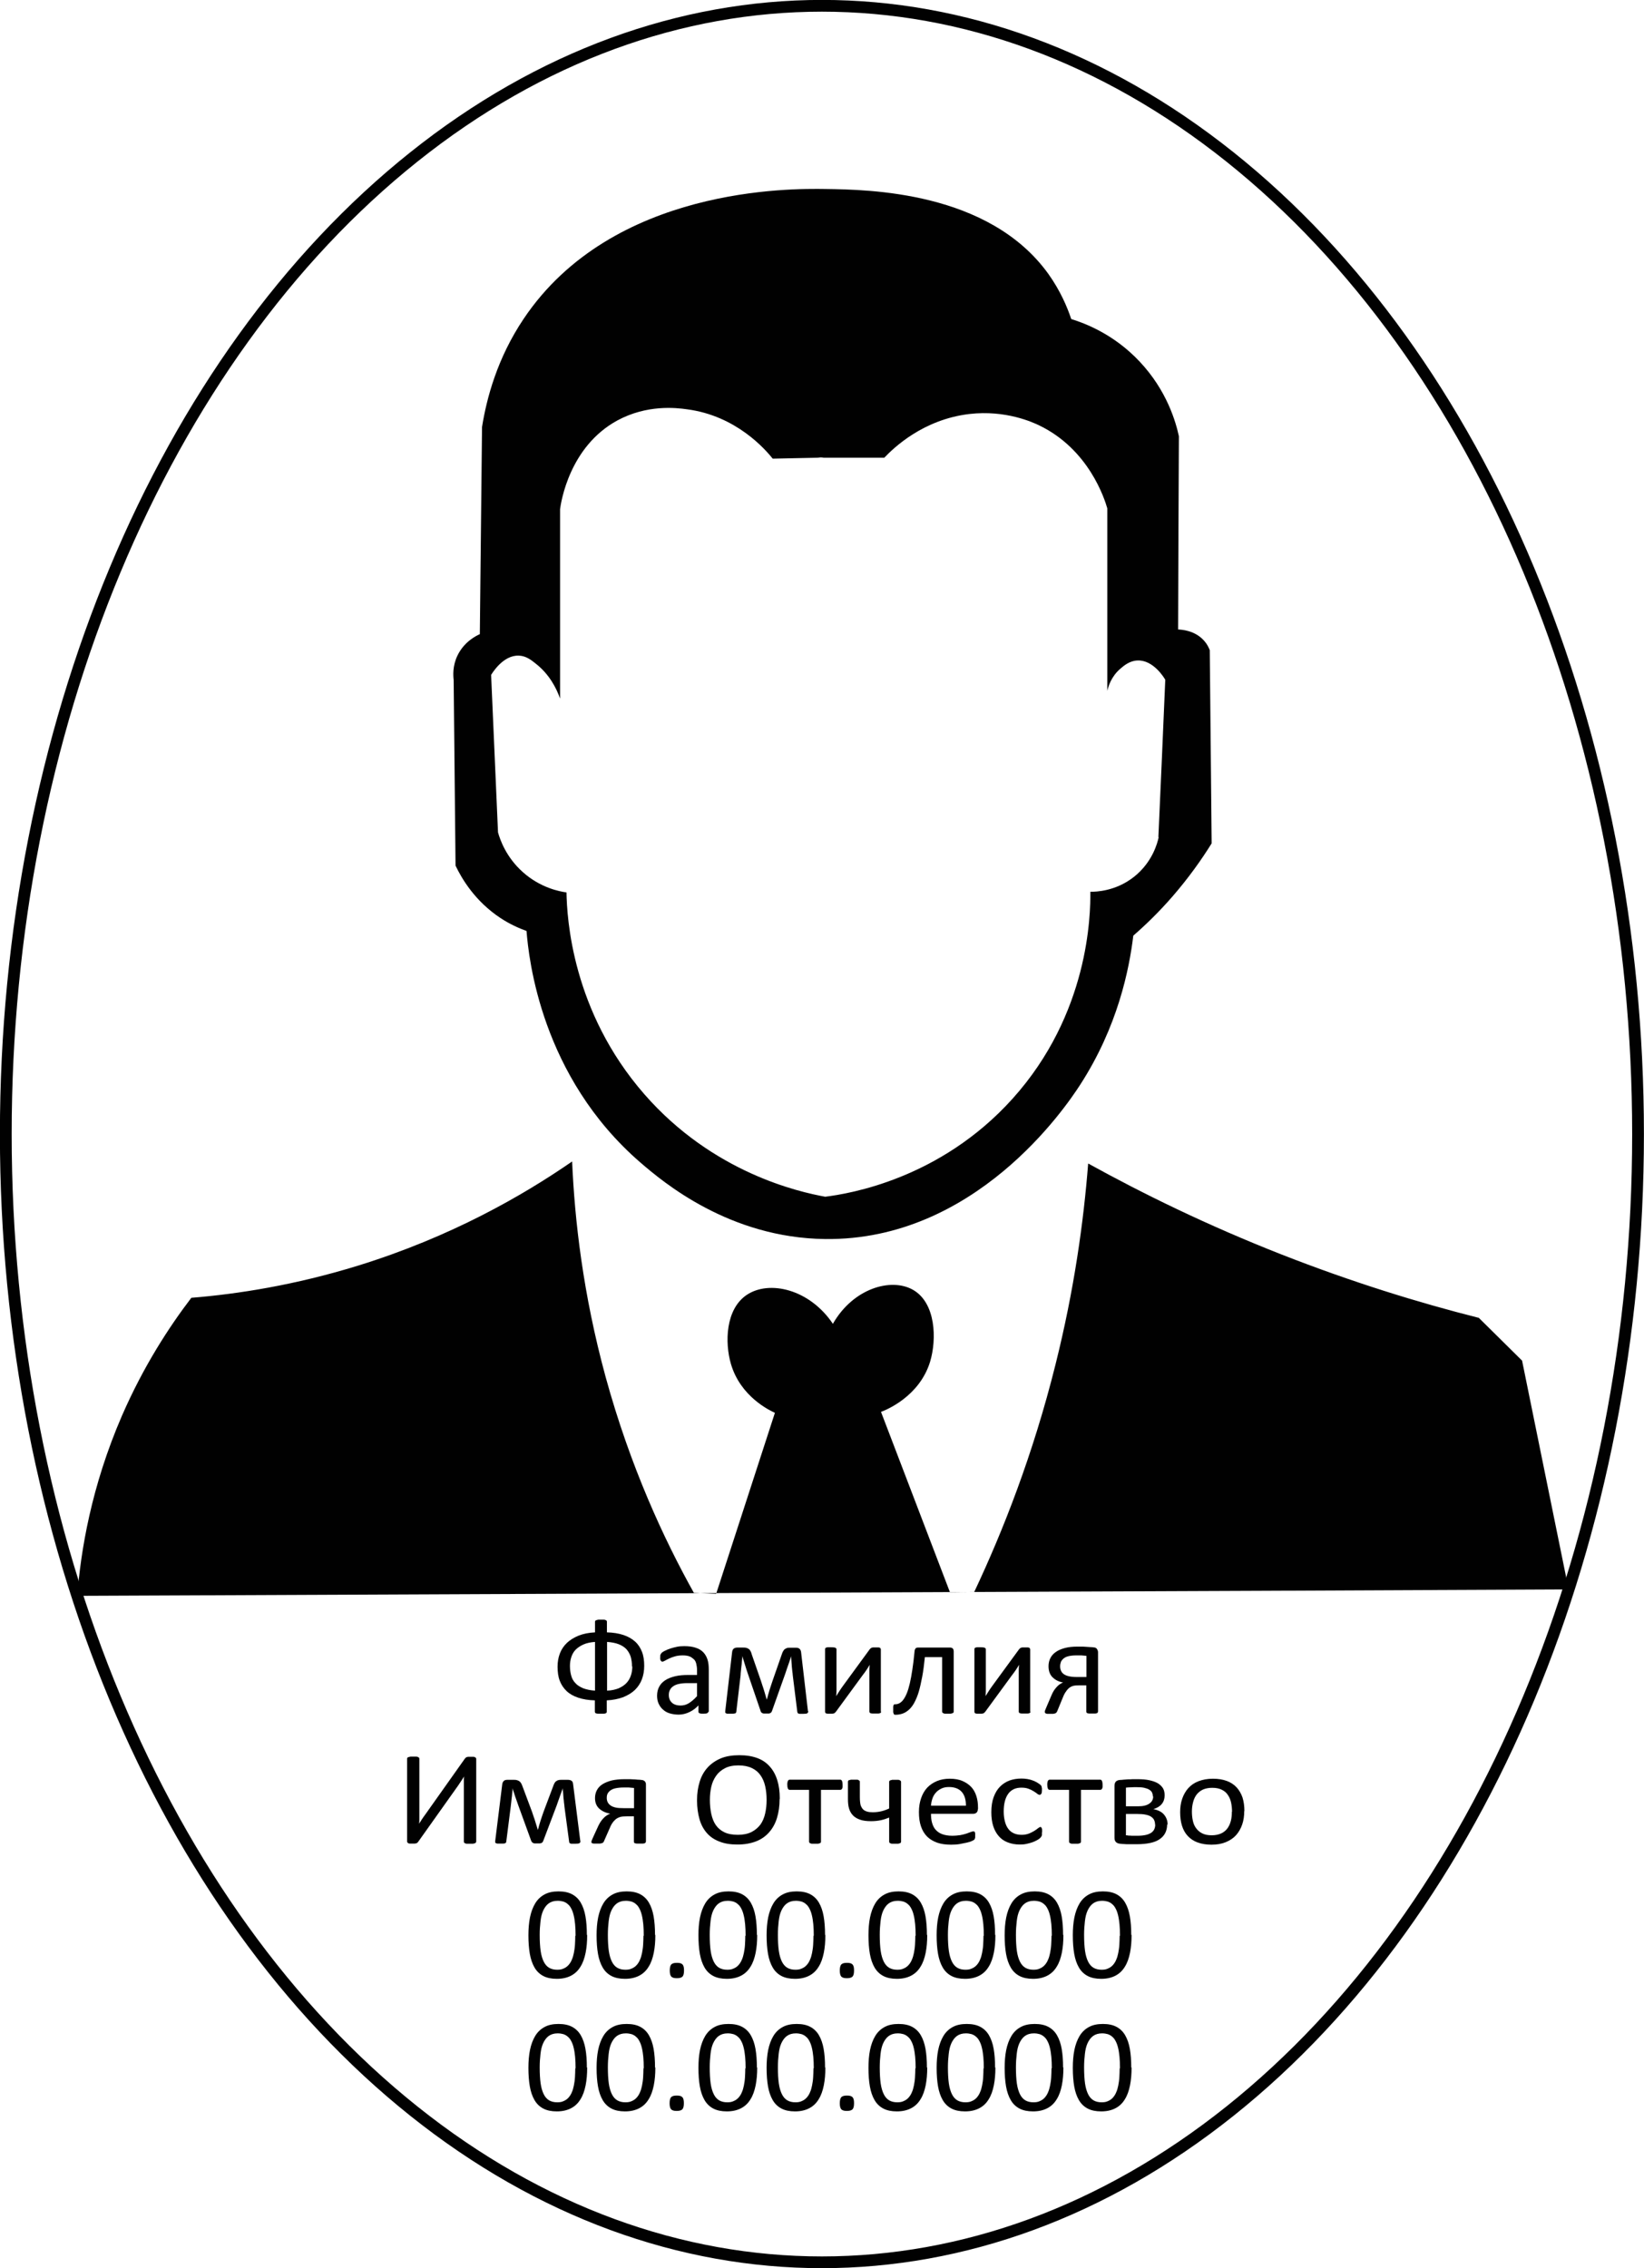 <?xml version="1.0" encoding="UTF-8"?> <svg xmlns="http://www.w3.org/2000/svg" id="_Слой_1" data-name="Слой 1" viewBox="0 0 104.91 144.75"> <defs> <style> .cls-1 { fill: none; stroke: #010101; stroke-miterlimit: 10; stroke-width: .75px; } .cls-2 { fill: #010101; } </style> </defs> <ellipse class="cls-1" cx="52.45" cy="72.37" rx="52.08" ry="72"></ellipse> <path class="cls-2" d="m77.2,41.49c-.07-.18-.18-.4-.36-.6-.59-.67-1.46-.71-1.66-.72.01-4.11.03-8.22.05-12.33-.19-.88-.75-2.9-2.5-4.76-1.65-1.76-3.5-2.45-4.37-2.72-.25-.75-.69-1.8-1.46-2.88-3.8-5.28-11.47-5.38-14.24-5.42-2.11-.03-13.56-.18-19.24,8.28-1.7,2.53-2.37,5.1-2.66,6.91-.05,4.41-.09,8.81-.14,13.22-.21.09-1,.47-1.43,1.37-.32.67-.27,1.29-.24,1.55.04,3.95.08,7.9.12,11.85.39.82,1.23,2.26,2.86,3.34.59.39,1.17.65,1.67.83.14,1.75.92,9.29,7.27,14.78,1.46,1.26,5.68,4.81,11.79,4.88,9.56.11,15.31-8.36,16.26-9.83,2.41-3.72,3.14-7.38,3.4-9.53.78-.68,1.64-1.51,2.5-2.5,1.04-1.2,1.86-2.36,2.5-3.39-.04-4.11-.08-8.22-.12-12.33Zm-3.26,11.93c-.07.35-.39,1.6-1.58,2.54-1.17.92-2.42.95-2.78.95.01,1.45-.07,7.77-4.97,13.21-4.62,5.13-10.43,6.06-11.95,6.25-1.65-.3-7.15-1.51-11.54-6.54-4.63-5.3-4.94-11.27-4.97-12.88-.46-.06-1.67-.3-2.78-1.29-1.08-.96-1.46-2.08-1.59-2.54-.15-3.35-.29-6.7-.44-10.05.07-.11.77-1.28,1.78-1.23.44.02.76.26,1.08.52.85.67,1.3,1.54,1.54,2.22v-12.09c.06-.44.59-3.99,3.66-5.66,1.89-1.02,3.74-.81,4.44-.71,3.16.41,5.02,2.59,5.47,3.15.96-.02,1.91-.04,2.87-.06,0,0,0,0,0,0,.06,0,.12-.02.17-.02.02,0,.03,0,.05,0,.05,0,.11.01.16.02,1.3,0,2.58,0,3.87,0,.58-.61,2.46-2.44,5.43-2.79,2.33-.27,4.06.54,4.44.72,3.19,1.53,4.19,4.71,4.36,5.3v11.65c.06-.27.25-.92.84-1.42.2-.17.57-.5,1.08-.52,1.02-.05,1.72,1.12,1.78,1.23-.14,3.35-.29,6.7-.44,10.05Z"></path> <path class="cls-2" d="m4.93,101.85c.22-2.87.89-6.97,2.85-11.5,1.38-3.17,3.01-5.67,4.43-7.53,2.97-.24,6.61-.81,10.63-2.05,5.95-1.84,10.53-4.48,13.67-6.65.16,3.72.69,8.45,2.14,13.76,1.57,5.72,3.72,10.35,5.63,13.77l1.42.06c1.25-3.85,2.5-7.7,3.75-11.55-.31-.14-2.2-1.02-2.81-3.13-.39-1.34-.35-3.49,1.02-4.4,1.42-.95,3.99-.38,5.49,1.85,1.28-2.25,3.7-2.97,5.11-2.17,1.46.83,1.53,3.15,1.09,4.6-.69,2.23-2.83,3.08-3.13,3.19,1.47,3.84,2.94,7.68,4.4,11.51.52,0,1.03-.02,1.55-.02,1.83-3.88,3.75-8.75,5.19-14.53,1.19-4.76,1.79-9.1,2.08-12.81,3.51,1.94,7.62,3.95,12.3,5.79,4.56,1.79,8.82,3.1,12.63,4.06.92.91,1.84,1.82,2.76,2.73.99,4.87,1.98,9.74,2.97,14.6-13.16.06-26.32.12-39.49.17-18.57.08-37.14.16-55.7.24Z"></path> <g> <path class="cls-2" d="m41.11,106.3c0,.32-.05.61-.15.87-.1.26-.25.49-.45.68-.2.19-.45.34-.75.46-.3.11-.64.18-1.04.2v.73s0,.04-.02.06c-.01.02-.03.03-.06.04-.03.01-.07.02-.12.02s-.11,0-.18,0c-.07,0-.13,0-.18,0-.05,0-.09-.01-.12-.02-.03-.01-.05-.02-.06-.04-.01-.02-.02-.04-.02-.06v-.73c-.41-.01-.76-.07-1.06-.17s-.55-.24-.74-.42c-.19-.18-.34-.4-.44-.66-.1-.26-.14-.56-.14-.9,0-.31.05-.59.15-.85s.25-.48.45-.67c.2-.19.45-.34.74-.46.3-.12.65-.19,1.05-.21v-.69s0-.03.02-.05c.01-.01.04-.03.07-.04.03-.01.07-.02.12-.03.05,0,.1,0,.17,0s.13,0,.18,0,.09.01.12.03c.03.01.05.02.06.04.01.02.02.03.02.05v.69c.41.01.76.07,1.06.17.3.1.54.24.74.42.2.18.34.4.44.66.1.26.14.56.14.89Zm-3.13-1.52c-.29.02-.54.07-.74.16s-.37.2-.5.33-.22.29-.28.47-.09.37-.09.57c0,.23.03.44.08.62.05.19.14.35.27.48.12.14.29.24.5.33.21.08.46.13.75.15v-3.11Zm2.35,1.57c0-.23-.03-.43-.08-.62-.06-.18-.15-.34-.27-.48-.12-.13-.29-.24-.49-.32s-.46-.13-.75-.15v3.11c.29-.01.54-.07.74-.15.2-.09.37-.2.5-.34.13-.14.22-.3.28-.48.06-.18.09-.37.09-.58Z"></path> <path class="cls-2" d="m45.2,109.23s-.01.06-.04.08-.06.03-.1.04c-.04,0-.1.01-.18.01s-.14,0-.18-.01-.08-.02-.1-.04-.03-.04-.03-.08v-.4c-.17.19-.37.33-.58.43-.21.1-.44.16-.68.16-.21,0-.4-.03-.57-.08s-.31-.13-.43-.24c-.12-.1-.21-.23-.28-.38-.07-.15-.1-.32-.1-.51,0-.22.05-.42.14-.58.09-.17.22-.3.39-.41.17-.11.38-.19.63-.25s.53-.08.84-.08h.55v-.31c0-.15-.02-.29-.05-.41-.03-.12-.08-.22-.16-.29s-.17-.14-.28-.18-.26-.06-.42-.06c-.18,0-.34.02-.49.06s-.27.09-.38.14c-.11.05-.2.1-.27.14s-.13.06-.16.06c-.02,0-.04,0-.06-.02s-.03-.03-.05-.05c-.01-.02-.02-.05-.03-.09s0-.08,0-.12c0-.07,0-.13.02-.17s.04-.08.08-.12c.04-.04.11-.08.21-.13s.21-.1.34-.14.27-.08.42-.11c.15-.03.3-.04.46-.04.29,0,.53.03.73.1.2.06.36.16.49.29.12.13.21.28.27.47.06.19.08.4.08.65v2.69Zm-.73-1.82h-.62c-.2,0-.38.02-.52.05-.15.03-.27.08-.37.15-.1.07-.17.15-.21.24-.05.09-.07.2-.07.32,0,.21.07.37.2.49.13.12.32.18.55.18.19,0,.37-.05.53-.15s.34-.25.52-.45v-.85Z"></path> <path class="cls-2" d="m51.58,109.19c0,.06-.02.11-.06.14-.04.03-.13.04-.27.04-.07,0-.13,0-.18,0-.05,0-.08,0-.11-.02-.03,0-.04-.02-.06-.04,0-.02-.02-.04-.02-.06l-.29-2.33c0-.08-.02-.17-.03-.27s-.02-.19-.03-.29c0-.1-.02-.2-.02-.29,0-.1-.02-.19-.02-.28v-.1c-.03.09-.06.18-.09.27-.03.09-.06.19-.1.29-.03.1-.07.19-.1.29-.03.1-.06.19-.09.27l-.84,2.36s-.03.06-.04.09c-.02.02-.04.04-.07.06-.03.01-.06.03-.11.03-.04,0-.09,0-.16,0s-.11,0-.15,0c-.04,0-.08-.02-.1-.03-.03-.01-.05-.03-.07-.06-.02-.02-.03-.05-.04-.09l-.81-2.37c-.03-.08-.06-.17-.09-.27-.03-.09-.06-.19-.09-.29s-.06-.2-.09-.29-.05-.19-.08-.27v.1c-.01.09-.02.18-.03.28,0,.1-.02.19-.03.29-.01.1-.02.19-.03.29s-.02.18-.02.27l-.27,2.29s0,.06-.02.09c0,.02-.03.04-.06.05-.03,0-.07.02-.12.02-.05,0-.11,0-.19,0s-.13,0-.18,0-.08-.02-.1-.03c-.02-.01-.04-.03-.04-.05,0-.02,0-.05,0-.08l.44-3.78c.01-.09.05-.17.1-.21s.13-.07.23-.07h.35c.09,0,.16,0,.22.02.06.01.11.04.16.07s.08.08.11.13.06.12.08.21l.59,1.7c.03.1.07.21.1.31.04.11.07.21.1.31s.06.2.09.3c.03.1.05.19.08.28h0c.03-.09.05-.19.08-.29.03-.1.06-.21.09-.31.03-.1.07-.21.1-.31.03-.1.07-.2.1-.3l.59-1.69c.02-.07.05-.14.08-.19s.06-.1.1-.13c.04-.03.09-.06.15-.08s.13-.02.21-.02h.35c.11,0,.19.02.24.07.05.04.09.12.1.21l.44,3.78Z"></path> <path class="cls-2" d="m56.23,109.23s0,.04-.02.06-.03.03-.06.04c-.03.01-.06.02-.11.02s-.11,0-.18,0-.13,0-.18,0-.09-.01-.12-.02c-.03,0-.05-.02-.06-.04-.01-.02-.02-.04-.02-.06v-2.29c0-.12,0-.23,0-.35,0-.12.01-.24.02-.35-.07.12-.14.23-.22.35-.08.11-.16.23-.25.34l-1.69,2.31s-.04.04-.06.06c-.02.02-.04.03-.06.04-.03,0-.06.02-.1.02-.04,0-.09,0-.14,0-.07,0-.12,0-.16,0-.04,0-.08-.01-.1-.02-.03,0-.04-.02-.05-.04s-.02-.04-.02-.06v-4s0-.04.02-.06c.01-.02.03-.03.06-.04s.07-.02.11-.02c.05,0,.1,0,.17,0,.14,0,.24.01.29.03.05.02.08.06.08.1v2.31c0,.12,0,.23,0,.34,0,.11-.01.23-.02.34.07-.11.14-.22.21-.33.07-.11.14-.21.22-.32l1.71-2.34s.04-.04.06-.06c.02-.02.04-.03.07-.04.03-.01.06-.02.1-.02.04,0,.09,0,.15,0s.11,0,.16,0c.04,0,.08.01.1.02s.04.03.05.04c0,.02.02.04.02.06v3.99Z"></path> <path class="cls-2" d="m60.86,109.23s0,.04-.02.06c-.01.02-.03.03-.06.04s-.06.02-.11.03c-.05,0-.11,0-.18,0s-.13,0-.18,0-.08-.01-.11-.03c-.03-.01-.05-.03-.06-.04-.01-.02-.02-.04-.02-.06v-3.48h-1.1c-.05.47-.1.89-.17,1.25s-.14.69-.22.96c-.08.27-.18.5-.28.69-.1.19-.22.34-.34.45-.12.11-.26.2-.4.25-.14.05-.3.08-.46.08-.03,0-.05,0-.07-.01-.02,0-.04-.03-.05-.05-.01-.02-.02-.06-.03-.1,0-.04,0-.1,0-.17s0-.13,0-.17c0-.04.01-.08.02-.11.01-.03.02-.04.04-.05s.04-.01.06-.01c.1,0,.19-.02.28-.07s.17-.12.25-.23c.08-.11.15-.24.22-.41.07-.17.13-.38.19-.63.06-.25.11-.54.16-.87.05-.33.1-.71.14-1.15,0-.09.03-.15.06-.2.04-.04.09-.06.16-.06h2.05c.07,0,.13.02.17.06.04.04.06.11.06.2v3.84Z"></path> <path class="cls-2" d="m65.76,109.23s0,.04-.02.06-.03.03-.06.04c-.03.01-.06.02-.11.02s-.11,0-.18,0-.13,0-.18,0-.09-.01-.12-.02c-.03,0-.05-.02-.06-.04-.01-.02-.02-.04-.02-.06v-2.29c0-.12,0-.23,0-.35,0-.12.01-.24.02-.35-.07.12-.14.23-.22.35-.08.11-.16.23-.25.34l-1.69,2.31s-.04.04-.06.06c-.02.02-.04.03-.06.04-.03,0-.06.02-.1.02-.04,0-.09,0-.14,0-.07,0-.12,0-.16,0-.04,0-.08-.01-.1-.02-.03,0-.04-.02-.05-.04s-.02-.04-.02-.06v-4s0-.04.02-.06c.01-.02.03-.03.06-.04s.07-.02.11-.02c.05,0,.1,0,.17,0,.14,0,.24.01.29.03.05.02.08.06.08.1v2.31c0,.12,0,.23,0,.34,0,.11-.01.23-.02.34.07-.11.14-.22.21-.33.07-.11.14-.21.22-.32l1.71-2.34s.04-.04.06-.06c.02-.02.04-.03.07-.04.03-.01.06-.02.1-.02.04,0,.09,0,.15,0s.11,0,.16,0c.04,0,.08.01.1.02.03.01.04.03.05.04,0,.02.02.04.02.06v3.99Z"></path> <path class="cls-2" d="m70.06,109.23s0,.04-.01.06c-.01.02-.03.03-.06.04-.03.01-.06.02-.11.02-.05,0-.11,0-.19,0-.07,0-.13,0-.18,0-.05,0-.08-.01-.11-.02-.03,0-.05-.02-.06-.04-.01-.02-.02-.04-.02-.06v-1.68h-.42c-.18,0-.33.01-.43.04-.1.03-.19.08-.27.15-.08.07-.15.16-.22.27-.07.11-.13.24-.19.4l-.32.78s-.03.07-.05.09c-.02.02-.04.04-.08.06-.03.01-.08.02-.13.03-.05,0-.12,0-.19,0-.06,0-.11,0-.15,0s-.08,0-.11-.02c-.03,0-.05-.02-.07-.04-.01-.02-.02-.04-.02-.06,0-.02,0-.05.02-.1s.05-.13.1-.24l.32-.75c.08-.19.18-.35.31-.49.12-.14.26-.24.42-.3-.29-.05-.51-.17-.68-.34s-.25-.41-.25-.7c0-.19.04-.37.12-.52.08-.16.2-.29.35-.39.15-.11.35-.19.57-.25s.49-.09.78-.09c.07,0,.15,0,.25,0s.19,0,.29.01.2.01.29.02c.09,0,.17.01.24.02.09,0,.16.04.2.1.04.06.07.13.07.21v3.79Zm-.73-3.56c-.11-.01-.22-.02-.33-.03-.11,0-.22,0-.31,0-.2,0-.37.02-.5.05-.13.03-.24.08-.32.15s-.14.14-.17.22c-.03.09-.05.18-.05.28s.02.2.06.29c.04.08.1.16.18.21.08.06.19.1.31.13.13.03.3.05.53.05h.6v-1.35Z"></path> </g> <g> <path class="cls-2" d="m30.38,117.53s0,.04-.02.06c-.01.02-.03.03-.06.04-.03.01-.07.02-.12.03-.05,0-.11,0-.19,0s-.13,0-.19,0c-.05,0-.09-.01-.12-.03-.03-.01-.05-.02-.06-.04s-.02-.04-.02-.06v-3.62c0-.09,0-.18,0-.28,0-.1,0-.18.01-.26h0s-.05.08-.08.13c-.03.04-.06.09-.09.14s-.07.1-.1.15c-.03.05-.07.1-.1.15l-2.55,3.59s-.04.04-.05.06c-.02.02-.04.03-.07.04-.03,0-.06.02-.1.02-.04,0-.09,0-.15,0-.07,0-.13,0-.17,0-.04,0-.08-.01-.1-.03-.03-.01-.04-.03-.05-.04-.01-.02-.02-.04-.02-.06v-5.29s0-.04.02-.06c.01-.02.04-.03.07-.04.03-.01.07-.02.12-.03.05,0,.11,0,.18,0,.08,0,.14,0,.19,0,.05,0,.09.01.12.03.03.01.05.03.06.04.01.02.02.04.02.06v3.64c0,.08,0,.16,0,.25,0,.09,0,.17-.02.26h0c.05-.07.11-.16.17-.26.07-.1.13-.2.21-.3l2.55-3.6s.03-.04.05-.05c.02-.02.04-.03.07-.04.03-.01.06-.02.1-.02.04,0,.09,0,.15,0,.07,0,.13,0,.17,0,.04,0,.08.01.1.03.03.01.04.03.06.04,0,.02.02.04.02.06v5.3Z"></path> <path class="cls-2" d="m37.04,117.49c0,.06-.02.11-.06.13-.04.03-.14.04-.28.04-.08,0-.14,0-.19,0s-.09,0-.11-.02c-.03,0-.05-.02-.06-.04s-.02-.04-.02-.06l-.3-2.24c0-.08-.02-.17-.03-.26,0-.09-.02-.18-.03-.28,0-.09-.02-.19-.02-.28,0-.09-.02-.18-.03-.26v-.1c-.03.08-.06.17-.09.26-.03.09-.06.18-.1.28s-.07.19-.1.28c-.03.09-.06.18-.09.26l-.86,2.27s-.03.06-.04.08-.04.04-.07.06c-.03.01-.07.02-.11.03-.04,0-.1,0-.16,0s-.12,0-.16,0c-.04,0-.08-.01-.11-.03-.03-.01-.05-.03-.07-.05-.02-.02-.03-.05-.05-.08l-.83-2.28c-.03-.08-.06-.17-.09-.26-.03-.09-.06-.18-.1-.28-.03-.1-.06-.19-.09-.28s-.06-.18-.08-.26v.1c-.01.08-.02.17-.03.26,0,.09-.02.19-.03.28s-.02.19-.03.28-.02.18-.03.26l-.28,2.2s0,.06-.02.08-.03.04-.06.05-.07.02-.12.02c-.05,0-.11,0-.19,0s-.14,0-.18,0c-.04,0-.08-.02-.1-.03-.02-.01-.04-.03-.04-.05,0-.02,0-.05,0-.08l.45-3.63c.01-.09.05-.16.1-.21.05-.05.13-.07.24-.07h.36c.09,0,.16,0,.23.02s.12.04.16.07.08.07.11.12c.03.05.06.12.09.2l.61,1.63c.03.1.07.2.1.3.04.1.07.2.1.3.03.1.06.19.09.29.03.09.06.18.08.27h0c.03-.09.06-.18.08-.28.03-.1.06-.2.09-.3.03-.1.07-.2.1-.3.03-.1.07-.19.1-.29l.61-1.62c.02-.07.05-.13.08-.19.03-.05.06-.1.11-.13.04-.03.09-.06.15-.07.06-.02.13-.02.22-.02h.36c.11,0,.19.02.25.06.06.04.09.11.1.2l.46,3.64Z"></path> <path class="cls-2" d="m41.21,117.53s0,.04-.02.06c-.01.02-.03.03-.06.04-.03.01-.07.02-.11.02-.05,0-.11,0-.19,0-.07,0-.13,0-.18,0-.05,0-.09-.01-.12-.02-.03,0-.05-.02-.06-.04-.01-.02-.02-.04-.02-.06v-1.62h-.43c-.19,0-.34.01-.44.04s-.2.08-.28.14c-.08.07-.16.15-.23.26-.07.1-.13.23-.19.38l-.33.75s-.03.07-.05.09-.04.04-.08.05c-.04.01-.08.02-.13.03-.05,0-.12,0-.2,0-.06,0-.11,0-.15,0s-.08,0-.11-.01c-.03,0-.05-.02-.07-.03-.02-.02-.02-.04-.02-.06,0-.02,0-.05.02-.1.02-.04.05-.12.1-.23l.33-.72c.09-.18.19-.34.32-.47.12-.13.27-.23.43-.29-.29-.05-.53-.16-.71-.33s-.26-.39-.26-.67c0-.18.04-.35.12-.5s.2-.28.36-.38.36-.18.59-.24c.23-.05.5-.08.8-.08.07,0,.16,0,.25,0,.1,0,.19,0,.3.01.1,0,.2.01.3.02.1,0,.18.01.25.02.09,0,.16.04.21.09s.07.12.07.2v3.65Zm-.75-3.43c-.11-.01-.22-.02-.34-.03-.12,0-.22,0-.32,0-.21,0-.38.02-.52.05-.14.03-.25.08-.33.14-.08.06-.14.13-.18.21-.04.08-.05.17-.05.27s.02.19.06.27.1.15.19.21c.08.06.19.1.32.13s.31.04.55.04h.62v-1.3Z"></path> <path class="cls-2" d="m49.75,114.81c0,.45-.06.85-.17,1.21-.11.36-.28.66-.5.91-.22.25-.5.45-.84.58-.34.13-.73.2-1.18.2s-.83-.06-1.15-.19c-.32-.12-.59-.3-.8-.54-.21-.24-.37-.53-.47-.88s-.16-.75-.16-1.21.06-.83.17-1.19.28-.66.51-.91c.23-.25.51-.44.84-.58.34-.14.73-.2,1.18-.2s.81.06,1.14.18.59.3.8.54c.21.23.37.52.48.87.11.35.16.74.16,1.19Zm-.83.05c0-.31-.03-.6-.09-.87-.06-.27-.16-.5-.3-.7-.14-.2-.32-.35-.55-.46-.23-.11-.52-.17-.86-.17s-.63.06-.86.18c-.23.12-.42.28-.56.48s-.25.43-.31.7-.09.54-.09.84c0,.32.03.62.09.9.06.27.15.51.29.71.14.2.32.35.55.46.23.11.52.16.86.16s.63-.06.87-.18c.23-.12.42-.28.57-.48.14-.2.24-.44.3-.71s.09-.55.09-.85Z"></path> <path class="cls-2" d="m53.77,113.9c0,.06,0,.11,0,.14,0,.04-.02.07-.03.1s-.03.04-.05.06c-.02.01-.04.02-.07.02h-1.23v3.31s0,.04-.02.06c-.01.02-.03.03-.06.04-.03.01-.07.02-.11.03-.05,0-.11,0-.19,0s-.13,0-.18,0c-.05,0-.09-.01-.12-.03-.03-.01-.05-.02-.06-.04s-.02-.04-.02-.06v-3.31h-1.23s-.05,0-.07-.02c-.02-.01-.04-.03-.05-.06-.01-.03-.02-.06-.03-.1,0-.04-.01-.09-.01-.15,0-.05,0-.1.01-.14,0-.04.02-.07.03-.1s.03-.05.05-.06.04-.02.06-.02h3.22s.05,0,.07.02c.02.01.04.03.05.06.01.03.02.06.03.1,0,.04.01.09.01.14Z"></path> <path class="cls-2" d="m57.5,117.53s0,.04-.02.06c-.01.02-.03.03-.06.04-.03.01-.07.02-.11.03-.05,0-.11,0-.18,0s-.13,0-.19,0c-.05,0-.09-.01-.12-.03-.03-.01-.05-.02-.06-.04s-.02-.04-.02-.06v-1.54c-.17.07-.35.13-.54.17-.19.04-.4.06-.62.06-.28,0-.52-.03-.71-.1s-.34-.16-.45-.28c-.11-.12-.19-.26-.24-.43-.05-.17-.07-.37-.07-.62v-1.09s0-.04.02-.06c0-.02.03-.03.06-.04.03-.01.07-.02.12-.03.05,0,.11,0,.18,0s.14,0,.19,0c.05,0,.09.01.11.03s.05.03.06.04.02.04.02.06v.98c0,.23.02.4.05.52.04.11.09.2.16.27.07.07.16.11.26.14.1.03.22.04.36.04.18,0,.36-.02.53-.06.17-.04.34-.1.51-.18v-1.7s0-.04.02-.06.03-.03.06-.04.07-.02.12-.03c.05,0,.11,0,.19,0s.13,0,.18,0c.05,0,.09.01.11.03s.05.03.06.04c.01.02.02.04.02.06v3.84Z"></path> <path class="cls-2" d="m62.4,115.44c0,.11-.03.19-.09.24s-.13.07-.2.07h-2.7c0,.21.02.41.07.58s.12.32.23.44c.11.12.25.22.42.28s.38.1.63.1c.2,0,.37-.02.52-.04.15-.03.28-.06.4-.1.11-.04.2-.07.27-.1.07-.03.13-.04.16-.04.02,0,.04,0,.06.01.02,0,.03.03.04.04,0,.02.02.05.02.08,0,.04,0,.08,0,.13,0,.04,0,.07,0,.1,0,.03,0,.05-.01.07s-.01.04-.02.06c-.01.02-.02.03-.04.05s-.07.04-.15.08c-.08.04-.19.07-.32.1s-.28.06-.45.09c-.17.03-.35.04-.55.04-.34,0-.63-.04-.89-.13-.25-.09-.47-.22-.64-.39-.17-.17-.3-.39-.39-.65-.09-.26-.13-.57-.13-.91s.05-.63.14-.89c.09-.26.22-.49.39-.67.17-.18.38-.32.62-.42.24-.1.51-.15.82-.15.32,0,.6.05.82.15.23.1.41.23.56.39.15.16.25.36.32.58s.1.46.1.71v.13Zm-.76-.21c0-.37-.08-.66-.26-.87-.18-.21-.46-.32-.82-.32-.19,0-.35.03-.49.1s-.26.15-.35.26c-.1.11-.17.23-.22.38s-.08.29-.09.45h2.24Z"></path> <path class="cls-2" d="m66.49,116.94s0,.09,0,.13c0,.04,0,.07-.02.09s-.02.05-.03.06c-.01.02-.04.04-.07.08-.04.04-.1.08-.19.13-.09.05-.19.1-.31.14-.11.04-.24.07-.37.1-.13.03-.27.04-.42.04-.29,0-.56-.05-.78-.14-.23-.09-.42-.22-.57-.4-.15-.17-.27-.39-.35-.64-.08-.25-.12-.55-.12-.88,0-.38.05-.7.15-.97s.23-.49.41-.67c.17-.17.37-.3.61-.39.23-.08.48-.12.75-.12.13,0,.26.01.38.03.12.02.24.05.34.09.1.04.2.08.28.13.08.05.14.09.18.12.04.03.06.06.08.08s.02.04.03.07c0,.03.01.06.02.09,0,.03,0,.08,0,.13,0,.11-.01.19-.04.23s-.06.07-.1.07c-.04,0-.1-.02-.16-.07-.06-.05-.13-.1-.23-.16-.09-.06-.2-.11-.33-.16-.13-.05-.28-.07-.46-.07-.36,0-.64.13-.83.39-.19.26-.29.64-.29,1.13,0,.25.03.46.08.65.05.19.12.34.22.47.1.13.22.22.36.28.14.06.3.09.49.09.17,0,.33-.03.46-.08.13-.05.24-.11.34-.17.1-.06.18-.12.24-.17s.12-.08.15-.08c.02,0,.04,0,.05.02.01.01.03.03.04.06.01.03.02.06.02.1,0,.04,0,.09,0,.15Z"></path> <path class="cls-2" d="m70.36,113.9c0,.06,0,.11,0,.14,0,.04-.02.07-.03.1s-.03.04-.05.06c-.02.01-.04.02-.07.02h-1.23v3.31s0,.04-.02.06c-.01.02-.03.03-.06.04-.03.01-.07.02-.11.03-.05,0-.11,0-.19,0s-.13,0-.18,0c-.05,0-.09-.01-.12-.03-.03-.01-.05-.02-.06-.04s-.02-.04-.02-.06v-3.31h-1.23s-.05,0-.07-.02c-.02-.01-.04-.03-.05-.06-.01-.03-.02-.06-.03-.1,0-.04-.01-.09-.01-.15,0-.05,0-.1.01-.14,0-.04.02-.07.03-.1s.03-.05.05-.06.04-.02.06-.02h3.22s.05,0,.07.02c.02.01.04.03.05.06.01.03.02.06.03.1,0,.04.01.09.01.14Z"></path> <path class="cls-2" d="m74.48,116.43c0,.2-.04.38-.12.54s-.2.29-.36.4-.36.19-.6.24-.52.08-.84.08c-.1,0-.2,0-.29,0-.09,0-.19,0-.27,0-.09,0-.18,0-.26-.01-.09,0-.17-.01-.26-.02-.12-.01-.21-.05-.27-.11-.06-.06-.09-.15-.09-.27v-3.31c0-.12.03-.21.08-.27.06-.06.14-.1.26-.11.08,0,.16-.01.25-.02s.18-.01.28-.02c.09,0,.19,0,.29-.01.1,0,.2,0,.31,0,.29,0,.55.02.77.07s.39.11.54.2c.14.09.25.2.32.32s.1.27.1.44c0,.22-.06.4-.18.55s-.3.26-.54.33c.3.06.53.17.68.35s.23.39.23.64Zm-.91-1.78c0-.09-.02-.18-.05-.25s-.1-.14-.18-.19c-.08-.05-.19-.09-.32-.12-.13-.03-.29-.04-.48-.04-.14,0-.27,0-.39.01-.12,0-.22.01-.3.02v1.19h.77c.31,0,.55-.05.72-.17.17-.11.25-.27.25-.47Zm.14,1.8c0-.11-.02-.21-.06-.3-.04-.09-.11-.16-.2-.22s-.21-.1-.36-.13-.32-.04-.51-.04h-.73v1.36c.06,0,.12.01.18.02.06,0,.13,0,.19.01.07,0,.13,0,.2,0,.07,0,.12,0,.18,0,.2,0,.37-.02.51-.05.14-.03.26-.08.35-.14s.16-.14.2-.23c.04-.09.06-.19.06-.3Z"></path> <path class="cls-2" d="m79.4,115.57c0,.31-.04.6-.13.86-.09.26-.22.49-.39.68s-.39.34-.66.45-.57.16-.91.16-.63-.05-.88-.14c-.25-.09-.46-.23-.63-.41-.17-.18-.29-.4-.37-.65s-.12-.55-.12-.87.04-.6.13-.86c.09-.26.22-.49.39-.68s.39-.34.65-.44.57-.16.92-.16.63.05.88.14.46.23.63.41c.17.18.29.4.38.65.08.26.12.54.12.87Zm-.78.05c0-.21-.02-.4-.06-.59-.04-.18-.11-.35-.21-.49-.09-.14-.22-.25-.39-.33-.16-.08-.36-.12-.61-.12-.22,0-.42.04-.58.11-.16.07-.29.18-.4.31-.1.13-.18.29-.23.48-.05.18-.08.39-.08.61s.02.41.06.59c.04.19.11.35.21.48.1.14.23.25.39.33.16.08.36.12.61.12.22,0,.41-.04.58-.11.16-.07.3-.18.4-.31.1-.13.18-.29.23-.48.05-.18.07-.39.07-.61Z"></path> </g> <g> <path class="cls-2" d="m37.47,123.48c0,.42-.03.79-.1,1.14-.07.34-.17.64-.33.89-.15.25-.35.44-.6.57-.25.13-.55.2-.91.2-.34,0-.63-.06-.86-.18-.23-.12-.42-.3-.56-.54-.14-.24-.24-.53-.3-.87-.06-.34-.09-.74-.09-1.19,0-.41.03-.79.1-1.14.07-.34.18-.64.33-.89.15-.25.35-.44.59-.57.25-.14.55-.2.9-.2s.63.06.86.18c.23.12.42.3.56.54.14.24.24.53.3.87.06.34.09.74.09,1.19Zm-.74.05c0-.27-.01-.51-.03-.73-.02-.21-.05-.41-.09-.57-.04-.17-.09-.31-.15-.42-.06-.12-.13-.22-.22-.29-.08-.08-.18-.13-.29-.17-.11-.03-.23-.05-.36-.05-.24,0-.43.06-.58.17-.15.11-.26.27-.35.46-.09.2-.14.42-.17.69-.03.26-.05.54-.05.85,0,.4.02.75.06,1.03s.11.51.2.69c.09.18.21.31.35.39s.31.12.51.12c.16,0,.29-.02.41-.08.12-.05.22-.12.31-.22.08-.09.16-.21.21-.34.06-.13.1-.28.13-.43.03-.16.06-.33.07-.52s.02-.38.02-.58Z"></path> <path class="cls-2" d="m41.82,123.48c0,.42-.03.79-.1,1.14-.07.34-.17.64-.33.89-.15.25-.35.44-.6.57-.25.13-.55.2-.91.2-.34,0-.63-.06-.86-.18-.23-.12-.42-.3-.56-.54-.14-.24-.24-.53-.3-.87-.06-.34-.09-.74-.09-1.19,0-.41.03-.79.1-1.14.07-.34.18-.64.33-.89.15-.25.35-.44.59-.57.25-.14.55-.2.9-.2s.63.06.86.18c.23.12.42.3.56.54.14.24.24.53.3.87.06.34.09.74.09,1.19Zm-.74.05c0-.27-.01-.51-.03-.73-.02-.21-.05-.41-.09-.57-.04-.17-.09-.31-.15-.42-.06-.12-.13-.22-.22-.29-.08-.08-.18-.13-.29-.17-.11-.03-.23-.05-.36-.05-.24,0-.43.06-.58.17-.15.11-.26.27-.35.46-.09.2-.14.42-.17.69-.03.26-.05.54-.05.85,0,.4.02.75.06,1.03s.11.51.2.69c.09.18.21.31.35.39s.31.12.51.12c.16,0,.29-.02.41-.08.12-.05.22-.12.31-.22.08-.09.16-.21.21-.34.06-.13.1-.28.13-.43.03-.16.06-.33.07-.52s.02-.38.02-.58Z"></path> <path class="cls-2" d="m43.65,125.74c0,.2-.03.33-.1.4-.07.07-.19.1-.36.1s-.28-.03-.35-.1c-.06-.06-.1-.19-.1-.38s.03-.33.1-.4.18-.1.36-.1.28.03.35.1.1.19.1.38Z"></path> <path class="cls-2" d="m48.32,123.48c0,.42-.03.79-.1,1.14-.07.34-.17.64-.33.89-.15.25-.35.44-.6.57-.25.13-.55.2-.91.2-.34,0-.63-.06-.86-.18-.23-.12-.42-.3-.56-.54-.14-.24-.24-.53-.3-.87-.06-.34-.09-.74-.09-1.19,0-.41.03-.79.1-1.14.07-.34.18-.64.33-.89.15-.25.35-.44.59-.57.25-.14.55-.2.9-.2s.63.06.86.18c.23.12.42.3.56.54.14.24.24.53.3.87.06.34.09.74.09,1.19Zm-.74.05c0-.27-.01-.51-.03-.73-.02-.21-.05-.41-.09-.57-.04-.17-.09-.31-.15-.42-.06-.12-.13-.22-.22-.29-.08-.08-.18-.13-.29-.17-.11-.03-.23-.05-.36-.05-.24,0-.43.06-.58.17-.15.11-.26.27-.35.46-.09.2-.14.42-.17.69-.03.26-.05.54-.05.85,0,.4.02.75.06,1.03s.11.51.2.69c.09.18.21.31.35.39s.31.12.51.12c.16,0,.29-.02.41-.08.12-.05.22-.12.31-.22.08-.09.16-.21.21-.34.06-.13.1-.28.13-.43.03-.16.06-.33.07-.52s.02-.38.02-.58Z"></path> <path class="cls-2" d="m52.67,123.48c0,.42-.03.79-.1,1.14-.07.34-.17.64-.33.89-.15.25-.35.44-.6.57-.25.13-.55.2-.91.2-.34,0-.63-.06-.86-.18-.23-.12-.42-.3-.56-.54-.14-.24-.24-.53-.3-.87-.06-.34-.09-.74-.09-1.19,0-.41.03-.79.1-1.14.07-.34.18-.64.33-.89.15-.25.35-.44.59-.57.25-.14.55-.2.9-.2s.63.06.86.18c.23.12.42.3.56.54.14.24.24.53.3.87.06.34.09.74.09,1.19Zm-.74.05c0-.27-.01-.51-.03-.73-.02-.21-.05-.41-.09-.57-.04-.17-.09-.31-.15-.42-.06-.12-.13-.22-.22-.29-.08-.08-.18-.13-.29-.17-.11-.03-.23-.05-.36-.05-.24,0-.43.06-.58.17-.15.11-.26.27-.35.46-.09.2-.14.42-.17.69-.03.26-.05.54-.05.85,0,.4.02.75.06,1.03s.11.51.2.69c.09.18.21.31.35.39s.31.12.51.12c.16,0,.29-.02.41-.08.12-.05.22-.12.31-.22.08-.09.16-.21.21-.34.06-.13.1-.28.13-.43.03-.16.06-.33.07-.52s.02-.38.02-.58Z"></path> <path class="cls-2" d="m54.5,125.74c0,.2-.03.33-.1.4-.07.07-.19.1-.36.1s-.28-.03-.35-.1c-.06-.06-.1-.19-.1-.38s.03-.33.1-.4.18-.1.36-.1.28.03.35.1.1.19.1.38Z"></path> <path class="cls-2" d="m59.17,123.48c0,.42-.03.79-.1,1.14-.07.34-.17.64-.33.89-.15.25-.35.44-.6.57-.25.13-.55.2-.91.2-.34,0-.63-.06-.86-.18-.23-.12-.42-.3-.56-.54-.14-.24-.24-.53-.3-.87-.06-.34-.09-.74-.09-1.19,0-.41.03-.79.1-1.14.07-.34.18-.64.33-.89.15-.25.35-.44.59-.57.25-.14.55-.2.9-.2s.63.06.86.18c.23.12.42.3.56.54.14.24.24.53.3.87.06.34.09.74.09,1.19Zm-.74.05c0-.27-.01-.51-.03-.73-.02-.21-.05-.41-.09-.57-.04-.17-.09-.31-.15-.42-.06-.12-.13-.22-.22-.29-.08-.08-.18-.13-.29-.17-.11-.03-.23-.05-.36-.05-.24,0-.43.06-.58.17-.15.11-.26.27-.35.46-.09.2-.14.42-.17.69-.03.26-.05.54-.05.85,0,.4.02.75.06,1.03s.11.51.2.69c.09.18.21.31.35.39s.31.12.51.12c.16,0,.29-.02.41-.08.12-.05.22-.12.31-.22.08-.09.16-.21.21-.34.06-.13.1-.28.13-.43.03-.16.06-.33.07-.52s.02-.38.02-.58Z"></path> <path class="cls-2" d="m63.52,123.48c0,.42-.03.79-.1,1.14-.07.34-.17.64-.33.89-.15.25-.35.44-.6.57-.25.13-.55.2-.91.2-.34,0-.63-.06-.86-.18-.23-.12-.42-.3-.56-.54-.14-.24-.24-.53-.3-.87-.06-.34-.09-.74-.09-1.19,0-.41.03-.79.1-1.14.07-.34.18-.64.33-.89.15-.25.35-.44.59-.57.25-.14.55-.2.9-.2s.63.06.86.18c.23.12.42.3.56.54.14.24.24.53.3.87.06.34.09.74.09,1.19Zm-.74.05c0-.27-.01-.51-.03-.73-.02-.21-.05-.41-.09-.57-.04-.17-.09-.31-.15-.42-.06-.12-.13-.22-.22-.29-.08-.08-.18-.13-.29-.17-.11-.03-.23-.05-.36-.05-.24,0-.43.06-.58.17-.15.11-.26.27-.35.46-.09.2-.14.42-.17.69-.03.26-.05.54-.05.85,0,.4.02.75.06,1.03s.11.51.2.69c.09.18.21.31.35.39s.31.12.51.12c.16,0,.29-.02.41-.08.12-.05.22-.12.31-.22.08-.09.16-.21.21-.34.06-.13.1-.28.13-.43.03-.16.06-.33.07-.52s.02-.38.02-.58Z"></path> <path class="cls-2" d="m67.86,123.48c0,.42-.03.79-.1,1.14-.07.34-.17.64-.33.89-.15.25-.35.44-.6.57-.25.13-.55.2-.91.2-.34,0-.63-.06-.86-.18-.23-.12-.42-.3-.56-.54-.14-.24-.24-.53-.3-.87-.06-.34-.09-.74-.09-1.19,0-.41.03-.79.1-1.14.07-.34.18-.64.33-.89.15-.25.35-.44.59-.57.25-.14.55-.2.9-.2s.63.06.86.18c.23.12.42.3.56.54.14.24.24.53.3.87.06.34.09.74.09,1.19Zm-.74.05c0-.27-.01-.51-.03-.73-.02-.21-.05-.41-.09-.57-.04-.17-.09-.31-.15-.42-.06-.12-.13-.22-.22-.29-.08-.08-.18-.13-.29-.17-.11-.03-.23-.05-.36-.05-.24,0-.43.06-.58.17-.15.11-.26.27-.35.46-.09.2-.14.42-.17.69-.03.26-.05.54-.05.85,0,.4.02.75.06,1.03s.11.51.2.69c.09.18.21.31.35.39s.31.12.51.12c.16,0,.29-.02.41-.08.12-.05.22-.12.31-.22.08-.09.16-.21.21-.34.06-.13.1-.28.13-.43.03-.16.06-.33.07-.52s.02-.38.02-.58Z"></path> <path class="cls-2" d="m72.21,123.48c0,.42-.03.79-.1,1.14-.07.34-.17.64-.33.89-.15.25-.35.44-.6.57-.25.13-.55.2-.91.2-.34,0-.63-.06-.86-.18-.23-.12-.42-.3-.56-.54-.14-.24-.24-.53-.3-.87-.06-.34-.09-.74-.09-1.19,0-.41.03-.79.1-1.14.07-.34.18-.64.33-.89.15-.25.35-.44.59-.57.25-.14.55-.2.9-.2s.63.06.86.18c.23.12.42.3.56.54.14.24.24.53.3.87.06.34.09.74.09,1.19Zm-.74.05c0-.27-.01-.51-.03-.73-.02-.21-.05-.41-.09-.57-.04-.17-.09-.31-.15-.42-.06-.12-.13-.22-.22-.29-.08-.08-.18-.13-.29-.17-.11-.03-.23-.05-.36-.05-.24,0-.43.06-.58.17-.15.11-.26.27-.35.46-.09.2-.14.42-.17.69-.03.26-.05.54-.05.85,0,.4.02.75.06,1.03s.11.51.2.69c.09.18.21.31.35.39s.31.12.51.12c.16,0,.29-.02.41-.08.12-.05.22-.12.31-.22.08-.09.16-.21.21-.34.06-.13.1-.28.13-.43.03-.16.06-.33.07-.52s.02-.38.02-.58Z"></path> </g> <g> <path class="cls-2" d="m37.47,131.94c0,.42-.03.79-.1,1.14-.07.34-.17.64-.33.89-.15.25-.35.44-.6.57-.25.13-.55.2-.91.2-.34,0-.63-.06-.86-.18-.23-.12-.42-.3-.56-.54-.14-.24-.24-.53-.3-.87-.06-.34-.09-.74-.09-1.19,0-.41.03-.79.1-1.14.07-.34.18-.64.33-.89.15-.25.35-.44.59-.57.25-.14.55-.2.9-.2s.63.06.86.18c.23.12.42.3.56.54.14.24.24.53.3.87.06.34.09.74.09,1.19Zm-.74.05c0-.27-.01-.51-.03-.73-.02-.21-.05-.41-.09-.57-.04-.17-.09-.31-.15-.42-.06-.12-.13-.22-.22-.29-.08-.08-.18-.13-.29-.17-.11-.03-.23-.05-.36-.05-.24,0-.43.06-.58.17-.15.11-.26.27-.35.46-.09.2-.14.42-.17.69-.03.26-.05.54-.05.85,0,.4.02.75.06,1.03s.11.51.2.69c.09.18.21.31.35.39s.31.12.51.12c.16,0,.29-.02.41-.08.12-.05.22-.12.31-.22.08-.09.16-.21.21-.34.06-.13.1-.28.13-.43.03-.16.06-.33.07-.52.01-.19.02-.38.02-.58Z"></path> <path class="cls-2" d="m41.82,131.94c0,.42-.03.79-.1,1.14-.07.34-.17.64-.33.89-.15.25-.35.44-.6.57-.25.13-.55.2-.91.2-.34,0-.63-.06-.86-.18-.23-.12-.42-.3-.56-.54-.14-.24-.24-.53-.3-.87-.06-.34-.09-.74-.09-1.19,0-.41.03-.79.1-1.14.07-.34.18-.64.33-.89.15-.25.35-.44.59-.57.25-.14.55-.2.9-.2s.63.06.86.18c.23.12.42.3.56.54.14.24.24.53.3.87.06.34.09.74.09,1.19Zm-.74.05c0-.27-.01-.51-.03-.73-.02-.21-.05-.41-.09-.57-.04-.17-.09-.31-.15-.42-.06-.12-.13-.22-.22-.29-.08-.08-.18-.13-.29-.17-.11-.03-.23-.05-.36-.05-.24,0-.43.06-.58.17-.15.11-.26.27-.35.46-.09.2-.14.42-.17.69-.03.26-.05.54-.05.85,0,.4.02.75.06,1.03s.11.51.2.69c.09.18.21.31.35.39s.31.12.51.12c.16,0,.29-.02.41-.08.12-.05.22-.12.31-.22.08-.09.16-.21.21-.34.06-.13.1-.28.13-.43.03-.16.06-.33.07-.52s.02-.38.02-.58Z"></path> <path class="cls-2" d="m43.64,134.21c0,.2-.03.33-.1.4-.07.07-.19.1-.36.1s-.28-.03-.35-.1c-.06-.06-.1-.19-.1-.38s.03-.33.1-.4.18-.1.36-.1.28.03.35.1.1.19.1.38Z"></path> <path class="cls-2" d="m48.32,131.94c0,.42-.03.79-.1,1.14-.07.34-.17.64-.33.89-.15.25-.35.44-.6.57-.25.13-.55.2-.91.2-.34,0-.63-.06-.86-.18-.23-.12-.42-.3-.56-.54-.14-.24-.24-.53-.3-.87-.06-.34-.09-.74-.09-1.19,0-.41.03-.79.1-1.14.07-.34.18-.64.33-.89.15-.25.35-.44.59-.57.25-.14.55-.2.9-.2s.63.06.86.18c.23.12.42.3.56.54.14.24.24.53.3.87.06.34.09.74.09,1.19Zm-.74.05c0-.27-.01-.51-.03-.73-.02-.21-.05-.41-.09-.57-.04-.17-.09-.31-.15-.42-.06-.12-.13-.22-.22-.29-.08-.08-.18-.13-.29-.17-.11-.03-.23-.05-.36-.05-.24,0-.43.06-.58.17-.15.11-.26.27-.35.46-.09.2-.14.42-.17.69-.03.26-.05.54-.05.85,0,.4.02.75.06,1.03s.11.51.2.69c.09.18.21.31.35.39s.31.12.51.12c.16,0,.29-.02.41-.08.12-.05.22-.12.31-.22.08-.09.16-.21.21-.34.06-.13.1-.28.13-.43.03-.16.06-.33.07-.52s.02-.38.02-.58Z"></path> <path class="cls-2" d="m52.67,131.94c0,.42-.03.79-.1,1.14-.07.34-.17.64-.33.89-.15.25-.35.44-.6.57-.25.13-.55.2-.91.2-.34,0-.63-.06-.86-.18-.23-.12-.42-.3-.56-.54-.14-.24-.24-.53-.3-.87-.06-.34-.09-.74-.09-1.19,0-.41.03-.79.1-1.14.07-.34.18-.64.33-.89.15-.25.35-.44.59-.57.25-.14.55-.2.9-.2s.63.06.86.18c.23.12.42.3.56.54.14.24.24.53.3.87.06.34.09.74.09,1.19Zm-.74.05c0-.27-.01-.51-.03-.73-.02-.21-.05-.41-.09-.57-.04-.17-.09-.31-.15-.42-.06-.12-.13-.22-.22-.29-.08-.08-.18-.13-.29-.17-.11-.03-.23-.05-.36-.05-.24,0-.43.06-.58.17-.15.11-.26.27-.35.46-.09.2-.14.42-.17.69-.03.26-.05.54-.05.85,0,.4.02.75.06,1.03s.11.51.2.69c.09.18.21.31.35.39s.31.12.51.12c.16,0,.29-.02.41-.08.12-.05.22-.12.31-.22.08-.09.16-.21.21-.34.06-.13.1-.28.13-.43.03-.16.06-.33.07-.52s.02-.38.02-.58Z"></path> <path class="cls-2" d="m54.5,134.21c0,.2-.03.33-.1.4-.07.07-.19.1-.36.1s-.28-.03-.35-.1c-.06-.06-.1-.19-.1-.38s.03-.33.1-.4.18-.1.36-.1.28.03.35.1.1.19.1.38Z"></path> <path class="cls-2" d="m59.17,131.94c0,.42-.03.79-.1,1.14-.07.34-.17.64-.33.89-.15.25-.35.44-.6.57-.25.13-.55.2-.91.2-.34,0-.63-.06-.86-.18-.23-.12-.42-.3-.56-.54-.14-.24-.24-.53-.3-.87-.06-.34-.09-.74-.09-1.19,0-.41.03-.79.1-1.14.07-.34.18-.64.33-.89.15-.25.35-.44.59-.57.25-.14.55-.2.9-.2s.63.06.86.18c.23.12.42.3.56.54.14.24.24.53.3.87.06.34.09.74.09,1.19Zm-.74.05c0-.27-.01-.51-.03-.73-.02-.21-.05-.41-.09-.57-.04-.17-.09-.31-.15-.42-.06-.12-.13-.22-.22-.29-.08-.08-.18-.13-.29-.17-.11-.03-.23-.05-.36-.05-.24,0-.43.06-.58.17-.15.11-.26.27-.35.46-.09.2-.14.42-.17.69-.03.26-.05.54-.05.85,0,.4.02.75.06,1.03s.11.51.2.69c.09.18.21.31.35.39s.31.12.51.12c.16,0,.29-.02.41-.08.12-.05.22-.12.31-.22.08-.09.16-.21.21-.34.06-.13.1-.28.13-.43.03-.16.06-.33.07-.52s.02-.38.02-.58Z"></path> <path class="cls-2" d="m63.52,131.94c0,.42-.03.79-.1,1.14-.07.34-.17.64-.33.89-.15.25-.35.44-.6.57-.25.13-.55.2-.91.2-.34,0-.63-.06-.86-.18-.23-.12-.42-.3-.56-.54-.14-.24-.24-.53-.3-.87-.06-.34-.09-.74-.09-1.19,0-.41.03-.79.1-1.14.07-.34.18-.64.33-.89.15-.25.35-.44.59-.57.25-.14.55-.2.9-.2s.63.06.86.18c.23.12.42.3.56.54.14.24.24.53.3.87.06.34.09.74.09,1.19Zm-.74.05c0-.27-.01-.51-.03-.73-.02-.21-.05-.41-.09-.57-.04-.17-.09-.31-.15-.42-.06-.12-.13-.22-.22-.29-.08-.08-.18-.13-.29-.17-.11-.03-.23-.05-.36-.05-.24,0-.43.06-.58.17-.15.11-.26.27-.35.46-.09.2-.14.42-.17.69-.03.26-.05.54-.05.85,0,.4.02.75.06,1.03s.11.51.2.69c.09.18.21.31.35.39s.31.12.51.12c.16,0,.29-.02.41-.08.12-.05.22-.12.31-.22.08-.09.16-.21.21-.34.06-.13.1-.28.13-.43.03-.16.06-.33.07-.52s.02-.38.02-.58Z"></path> <path class="cls-2" d="m67.86,131.94c0,.42-.03.79-.1,1.14-.07.34-.17.64-.33.89-.15.25-.35.44-.6.57-.25.13-.55.2-.91.2-.34,0-.63-.06-.86-.18-.23-.12-.42-.3-.56-.54-.14-.24-.24-.53-.3-.87-.06-.34-.09-.74-.09-1.19,0-.41.03-.79.1-1.14.07-.34.18-.64.33-.89.15-.25.35-.44.59-.57.25-.14.55-.2.9-.2s.63.06.86.18c.23.12.42.3.56.54.14.24.24.53.3.87.06.34.09.74.09,1.19Zm-.74.05c0-.27-.01-.51-.03-.73-.02-.21-.05-.41-.09-.57-.04-.17-.09-.31-.15-.42-.06-.12-.13-.22-.22-.29-.08-.08-.18-.13-.29-.17-.11-.03-.23-.05-.36-.05-.24,0-.43.06-.58.17-.15.11-.26.27-.35.46-.09.2-.14.42-.17.69-.03.26-.05.54-.05.85,0,.4.02.75.06,1.03s.11.51.2.69c.09.18.21.31.35.39s.31.12.51.12c.16,0,.29-.02.41-.08.12-.05.22-.12.31-.22.08-.09.16-.21.21-.34.06-.13.1-.28.13-.43.03-.16.06-.33.07-.52s.02-.38.02-.58Z"></path> <path class="cls-2" d="m72.21,131.94c0,.42-.03.79-.1,1.14-.07.34-.17.64-.33.89-.15.25-.35.44-.6.57-.25.13-.55.2-.91.2-.34,0-.63-.06-.86-.18-.23-.12-.42-.3-.56-.54-.14-.24-.24-.53-.3-.87-.06-.34-.09-.74-.09-1.19,0-.41.03-.79.1-1.14.07-.34.18-.64.33-.89.15-.25.35-.44.59-.57.25-.14.55-.2.9-.2s.63.06.86.18c.23.12.42.3.56.54.14.24.24.53.3.87.06.34.09.74.09,1.19Zm-.74.05c0-.27-.01-.51-.03-.73-.02-.21-.05-.41-.09-.57-.04-.17-.09-.31-.15-.42-.06-.12-.13-.22-.22-.29-.08-.08-.18-.13-.29-.17-.11-.03-.23-.05-.36-.05-.24,0-.43.06-.58.17-.15.11-.26.27-.35.46-.09.2-.14.42-.17.69-.03.26-.05.54-.05.85,0,.4.02.75.06,1.03.04.28.11.51.2.69.09.18.21.31.35.39s.31.12.51.12c.16,0,.29-.02.41-.08.12-.05.22-.12.31-.22.08-.09.16-.21.21-.34.06-.13.1-.28.13-.43.03-.16.06-.33.07-.52s.02-.38.02-.58Z"></path> </g> </svg> 